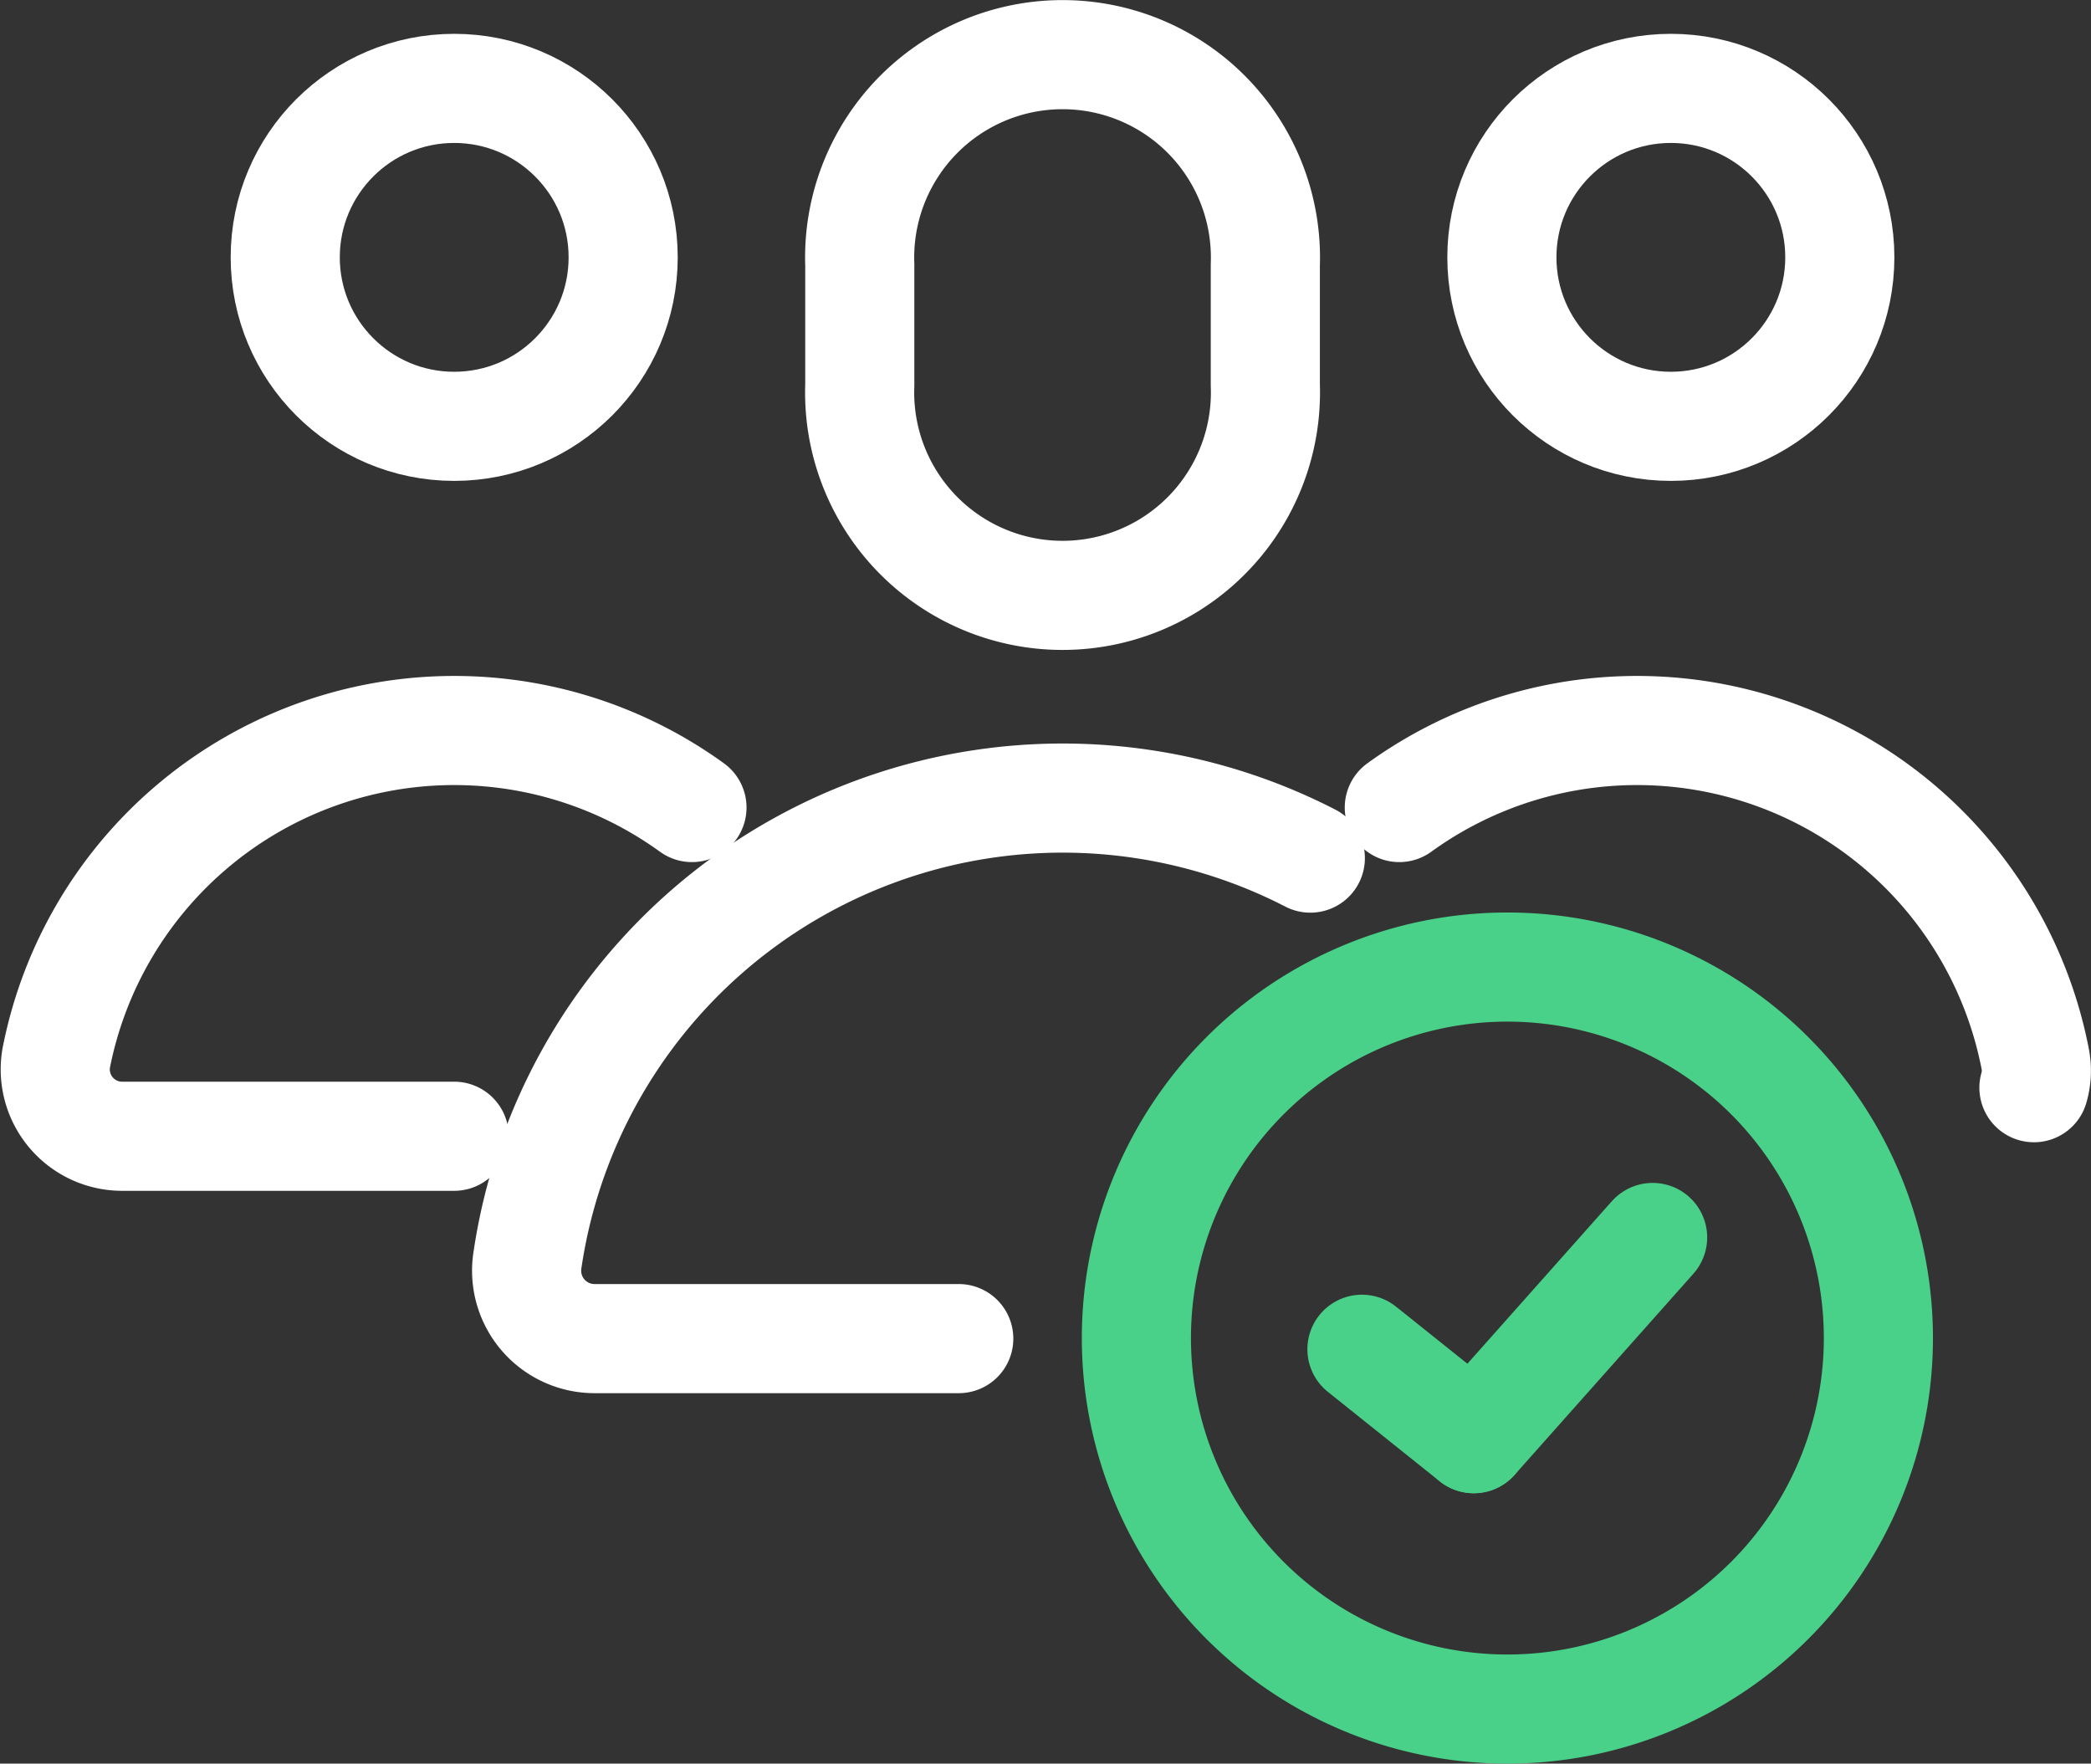 <?xml version="1.0" encoding="UTF-8"?>
<svg xmlns="http://www.w3.org/2000/svg" width="38.326" height="32.325" viewBox="0 0 38.326 32.325">
  <rect x="0" y="0" width="38.326" height="32.325" fill="#333333" stroke="none"/>
  <g id="Affiliate" transform="translate(-4515.917 371.156)">
    <path id="Path_84" data-name="Path 84" d="M20.341,7.057a3.719,3.719,0,1,1-7.433,0v-2.2a3.719,3.719,0,1,1,7.433,0Z" transform="translate(4518.768 -371.156)" fill="none" stroke="#FFFFFF" stroke-linecap="round" stroke-linejoin="round" stroke-width="2"></path>
    <circle id="Ellipse_26" data-name="Ellipse 26" cx="3.097" cy="3.097" r="3.097" transform="translate(4521.145 -369.536)" fill="none" stroke="#FFFFFF" stroke-linecap="round" stroke-linejoin="round" stroke-width="2"></circle>
    <path id="Path_85" data-name="Path 85" d="M12.677,12.412a7.433,7.433,0,0,0-11.654,4.6,1.226,1.226,0,0,0,1.227,1.425H8.319" transform="translate(4515.923 -368.767)" fill="none" stroke="#FFFFFF" stroke-linecap="round" stroke-linejoin="round" stroke-width="2"></path>
    <circle id="Ellipse_27" data-name="Ellipse 27" cx="3.097" cy="3.097" r="3.097" transform="translate(4543.445 -369.536)" fill="none" stroke="#FFFFFF" stroke-linecap="round" stroke-linejoin="round" stroke-width="2"></circle>
    <path id="Path_86" data-name="Path 86" d="M20.89,12.412a7.433,7.433,0,0,1,11.654,4.6,1.111,1.111,0,0,1-.022.535" transform="translate(4520.675 -368.767)" fill="none" stroke="#FFFFFF" stroke-linecap="round" stroke-linejoin="round" stroke-width="2"></path>
    <path id="Path_87" data-name="Path 87" d="M22.344,13.1A9.916,9.916,0,0,0,7.99,20.5a1.245,1.245,0,0,0,1.236,1.407H15.9" transform="translate(4517.59 -368.528)" fill="none" stroke="#FFFFFF" stroke-linecap="round" stroke-linejoin="round" stroke-width="2"></path>
    <path id="Path_88" data-name="Path 88" d="M30.6,21.3a6.8,6.8,0,1,1-6.8-6.8A6.8,6.8,0,0,1,30.6,21.3Z" transform="translate(4519.746 -367.931)" fill="none" stroke="#49d189" stroke-linecap="round" stroke-linejoin="round" stroke-width="2"></path>
    <line id="Line_60" data-name="Line 60" x1="3.278" y2="3.688" transform="translate(4542.93 -348.475)" fill="none" stroke="#49d189" stroke-linecap="round" stroke-linejoin="round" stroke-width="2"></line>
    <line id="Line_61" data-name="Line 61" x2="2.049" y2="1.639" transform="translate(4540.88 -346.426)" fill="none" stroke="#49d189" stroke-linecap="round" stroke-linejoin="round" stroke-width="2"></line>
  </g>
</svg>
